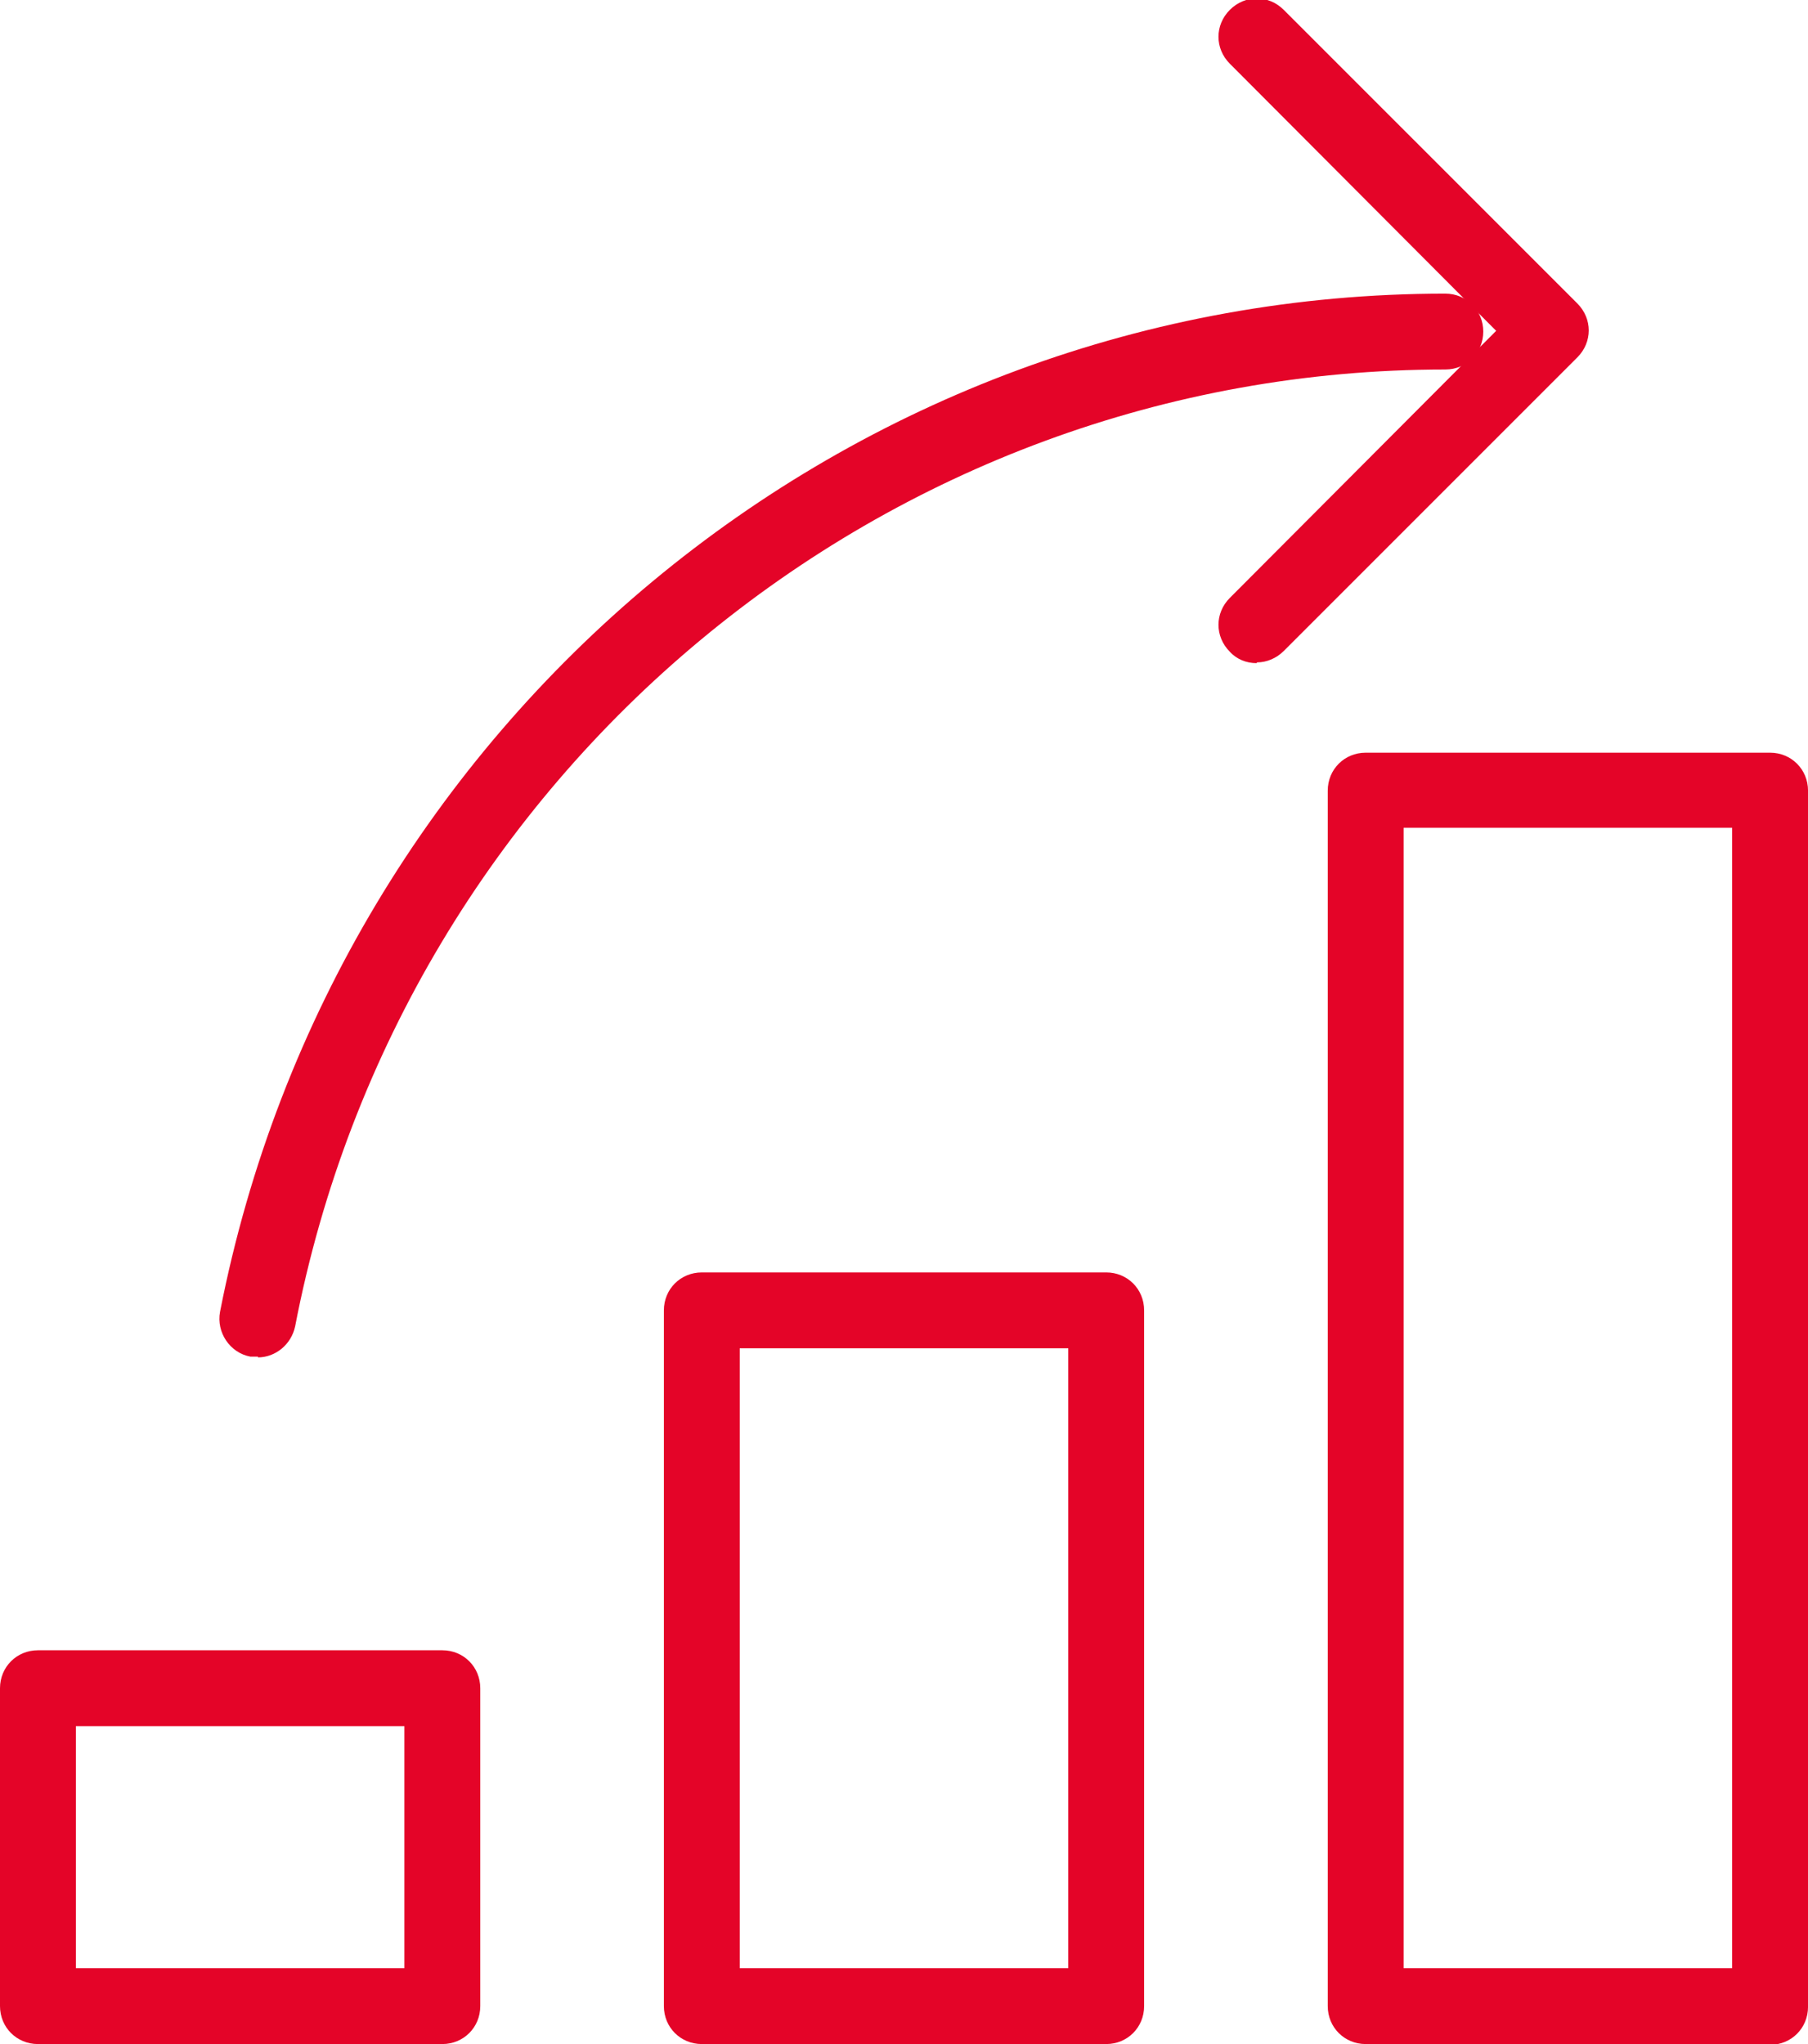 <svg width="69" height="78" viewBox="0 0 69 78" fill="none" xmlns="http://www.w3.org/2000/svg">
<g clip-path="url(#clip0_33_218)">
<path d="M67.553 78H52.12C51.309 78 50.672 77.363 50.672 76.552V30.169C50.672 29.359 51.309 28.722 52.12 28.722H67.553C68.363 28.722 69.001 29.359 69.001 30.169V76.581C69.001 77.392 68.363 78.029 67.553 78.029V78ZM53.567 75.105H66.105V31.588H53.567V75.105Z" fill="#E40428"/>
<path d="M42.217 78H26.784C25.973 78 25.336 77.363 25.336 76.552V50.002C25.336 49.191 25.973 48.555 26.784 48.555H42.217C43.028 48.555 43.664 49.191 43.664 50.002V76.552C43.664 77.363 43.028 78 42.217 78ZM28.231 75.105H40.769V51.45H28.231V75.105Z" fill="#E40428"/>
<path d="M16.881 78H1.448C0.637 78 0 77.363 0 76.552V64.421C0 63.61 0.637 62.973 1.448 62.973H16.881C17.692 62.973 18.329 63.61 18.329 64.421V76.552C18.329 77.363 17.692 78 16.881 78ZM2.896 75.105H15.433V65.869H2.896V75.105Z" fill="#E40428"/>
<path d="M47.95 25.305C47.573 25.305 47.197 25.16 46.936 24.871C46.357 24.292 46.357 23.394 46.936 22.815L57.099 12.624L46.936 2.432C46.357 1.853 46.357 0.955 46.936 0.376C47.515 -0.203 48.413 -0.203 48.992 0.376L60.198 11.581C60.777 12.16 60.777 13.058 60.198 13.637L48.992 24.842C48.703 25.131 48.326 25.276 47.979 25.276L47.95 25.305Z" fill="#E40428"/>
<path d="M9.845 51.768C9.845 51.768 9.671 51.768 9.555 51.768C8.774 51.624 8.252 50.842 8.397 50.06C12.798 27.535 32.43 11.205 55.16 11.205C55.97 11.205 56.607 11.842 56.607 12.653C56.607 13.463 55.97 14.1 55.16 14.1C33.82 14.1 15.346 29.445 11.264 50.61C11.119 51.305 10.511 51.797 9.845 51.797V51.768Z" fill="#E40428"/>
</g>
<defs>
<clipPath id="clip0_33_218">
<rect width="69" height="78" fill="white"/>
</clipPath>
</defs>
</svg>
